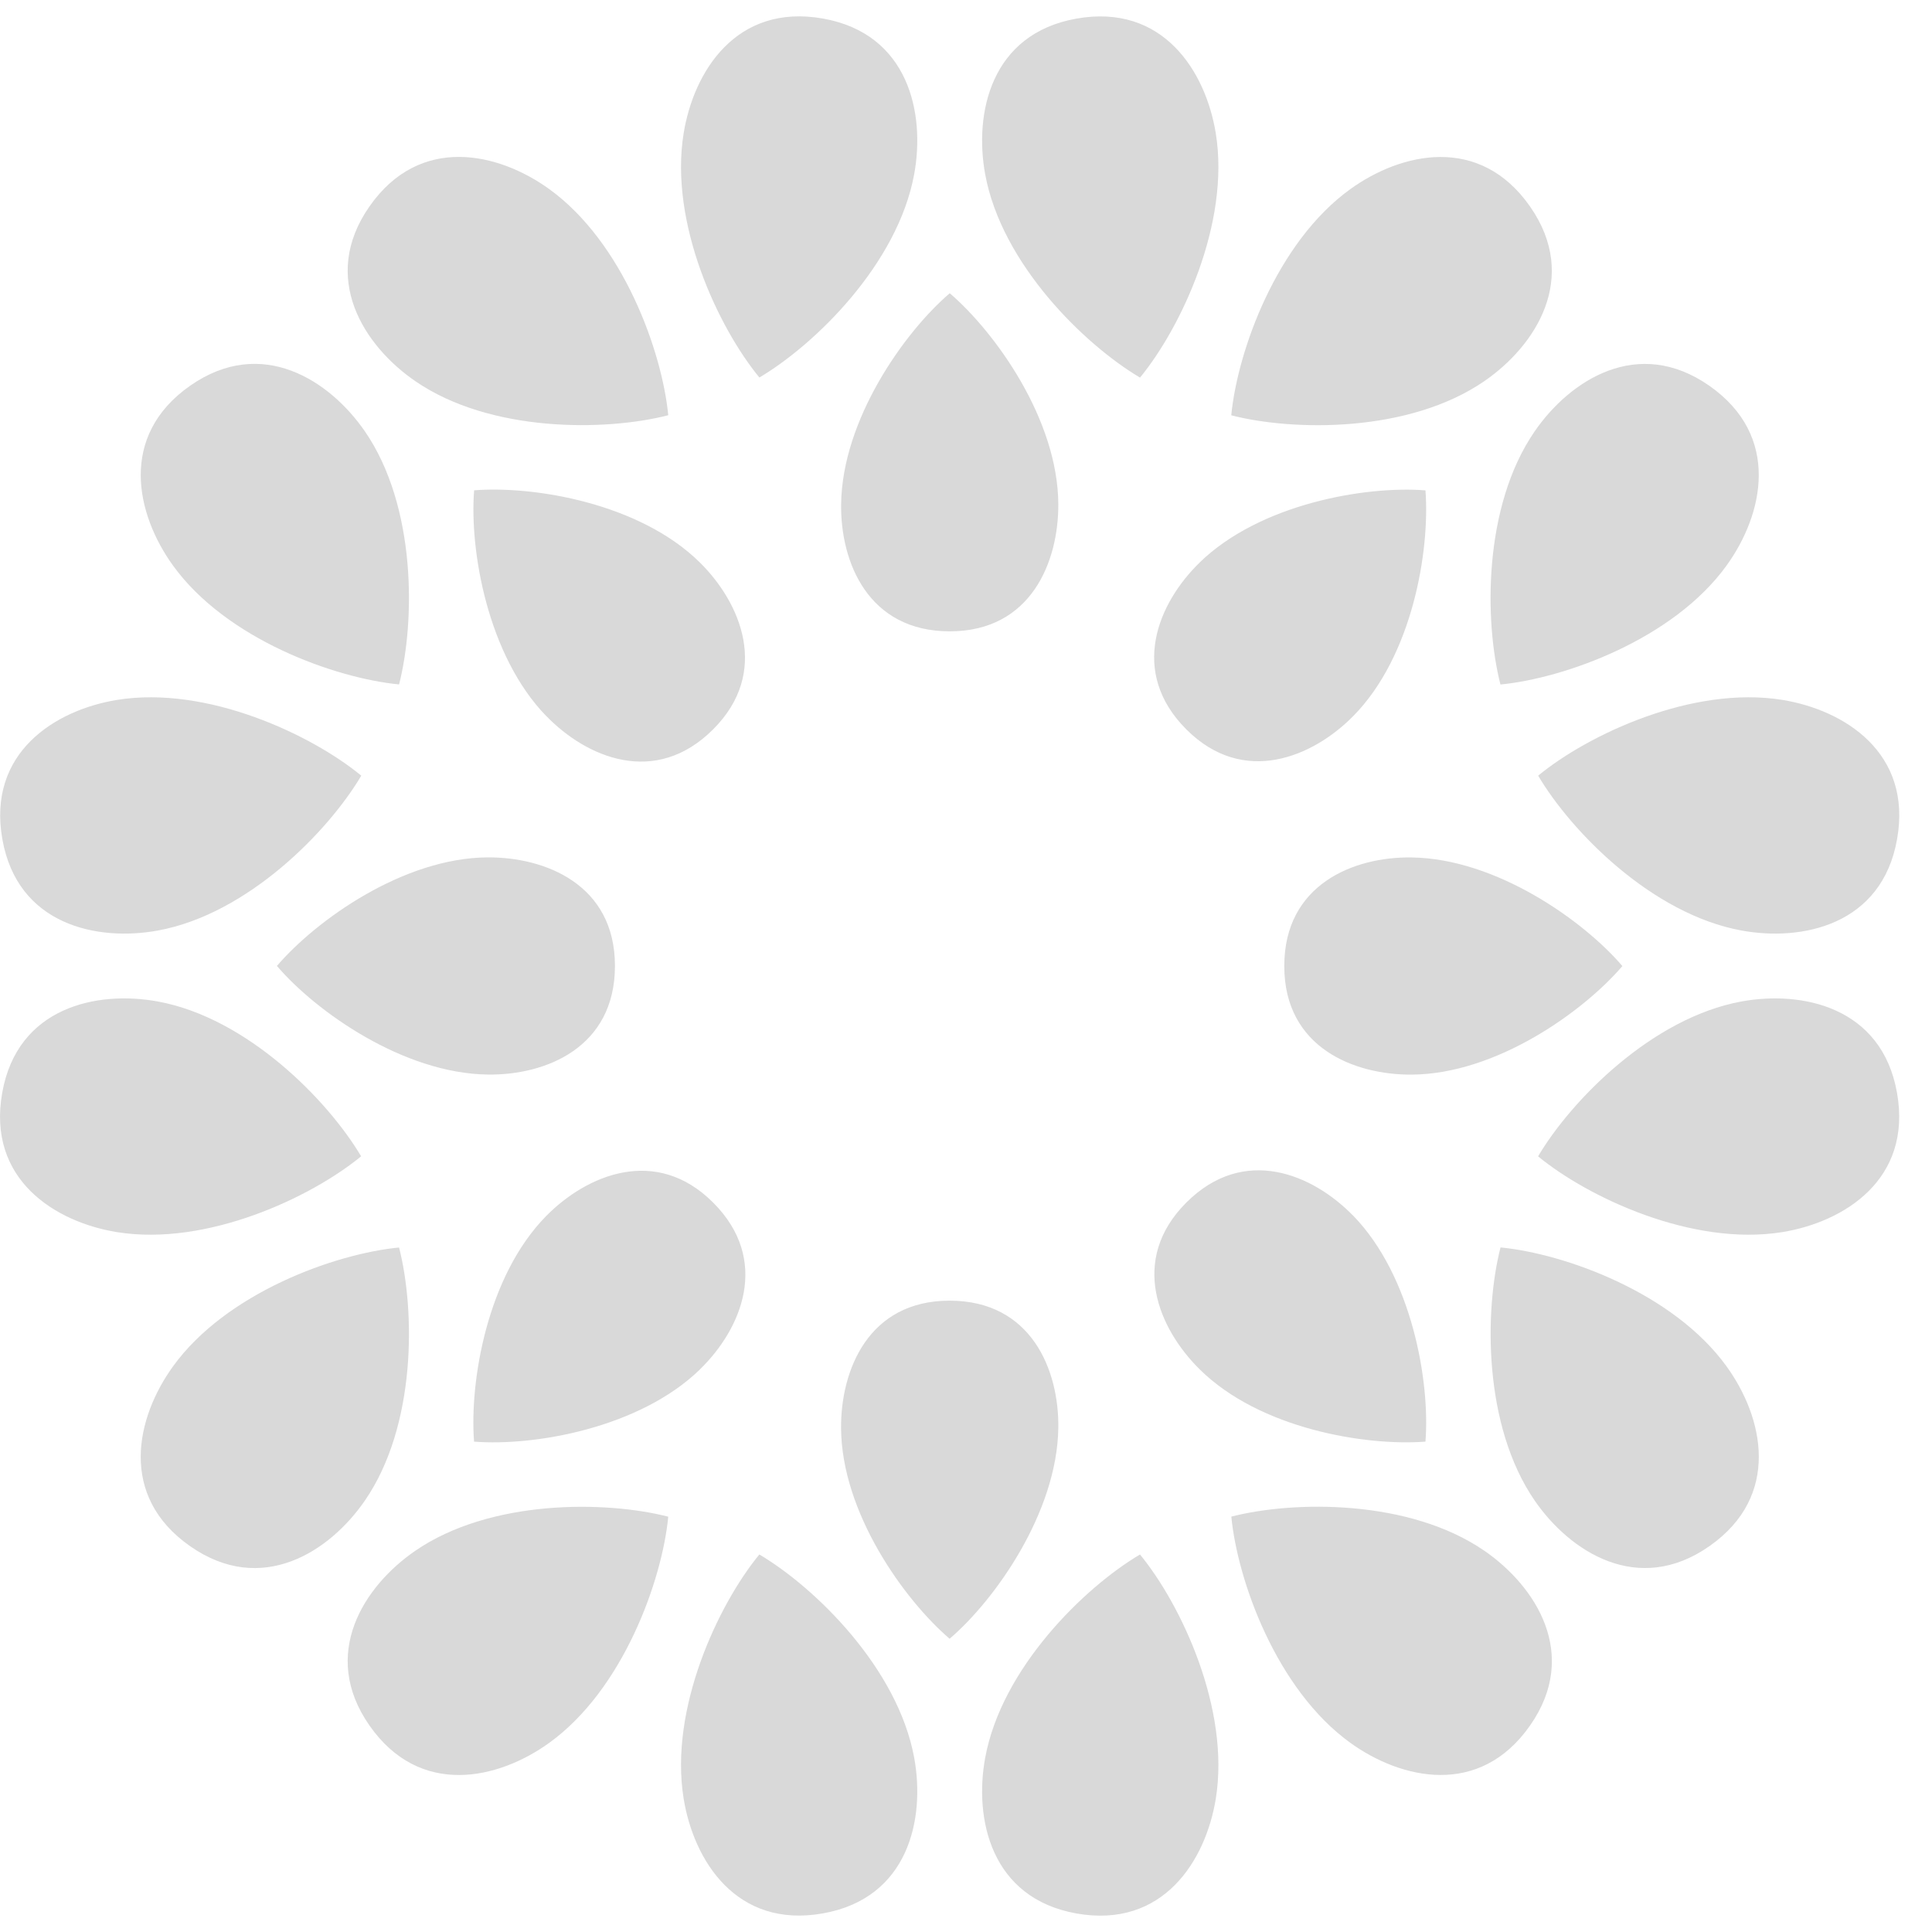 <svg width="27" height="27" viewBox="0 0 27 27" fill="none" xmlns="http://www.w3.org/2000/svg">
<path d="M11.755 7.043C11.743 7.855 12.133 8.823 13.273 8.823C14.414 8.823 14.795 7.844 14.79 7.043C14.783 5.861 13.91 4.645 13.273 4.098C12.637 4.642 11.771 5.864 11.755 7.043ZM10.612 5.276C11.391 4.815 12.546 3.688 12.776 2.434C12.932 1.585 12.7 0.472 11.5 0.259C10.289 0.045 9.694 1 9.554 1.863C9.35 3.119 10.039 4.579 10.612 5.275V5.276ZM16.991 1.864C16.851 1.001 16.255 0.045 15.044 0.26C13.845 0.472 13.612 1.585 13.768 2.435C13.998 3.689 15.154 4.816 15.932 5.277C16.505 4.58 17.194 3.12 16.991 1.865V1.864ZM14.79 19.957C14.802 19.145 14.412 18.177 13.271 18.177C12.13 18.177 11.749 19.156 11.754 19.957C11.761 21.139 12.634 22.355 13.271 22.902C13.907 22.358 14.773 21.136 14.79 19.957ZM15.932 21.724C15.153 22.185 13.998 23.312 13.768 24.566C13.612 25.415 13.845 26.528 15.044 26.741C16.256 26.956 16.851 26 16.991 25.137C17.194 23.881 16.505 22.421 15.932 21.725V21.724ZM9.554 25.136C9.694 25.999 10.289 26.955 11.5 26.74C12.7 26.527 12.932 25.415 12.776 24.565C12.546 23.311 11.39 22.184 10.612 21.724C10.039 22.42 9.35 23.88 9.554 25.135V25.136ZM19.728 11.983C18.917 11.971 17.948 12.361 17.948 13.501C17.948 14.642 18.928 15.023 19.728 15.018C20.91 15.011 22.127 14.138 22.673 13.501C22.13 12.865 20.908 11.999 19.728 11.983ZM21.496 10.84C21.956 11.619 23.083 12.774 24.337 13.004C25.186 13.16 26.3 12.928 26.512 11.728C26.727 10.517 25.771 9.921 24.908 9.781C23.652 9.578 22.192 10.267 21.496 10.84H21.496ZM24.907 17.219C25.771 17.079 26.726 16.483 26.511 15.272C26.299 14.072 25.186 13.84 24.336 13.996C23.083 14.226 21.955 15.382 21.495 16.16C22.191 16.733 23.651 17.422 24.907 17.219H24.907ZM6.815 15.017C7.626 15.029 8.594 14.64 8.594 13.499C8.594 12.358 7.615 11.977 6.815 11.982C5.633 11.989 4.416 12.862 3.87 13.499C4.413 14.135 5.635 15.001 6.815 15.017ZM5.047 16.16C4.586 15.381 3.459 14.226 2.206 13.996C1.357 13.84 0.243 14.072 0.031 15.272C-0.184 16.483 0.771 17.079 1.634 17.219C2.89 17.422 4.35 16.733 5.046 16.16H5.047ZM1.637 9.781C0.774 9.921 -0.182 10.517 0.033 11.728C0.245 12.928 1.358 13.16 2.208 13.004C3.462 12.774 4.589 11.618 5.049 10.84C4.353 10.267 2.893 9.578 1.638 9.781H1.637ZM16.765 7.862C16.183 8.428 15.774 9.388 16.58 10.194C17.38 10.994 18.349 10.578 18.911 10.008C19.742 9.167 19.985 7.689 19.921 6.853C19.087 6.787 17.61 7.039 16.764 7.862H16.765ZM17.207 5.804C18.083 6.029 19.697 6.049 20.746 5.325C21.457 4.835 22.08 3.884 21.382 2.885C20.677 1.877 19.581 2.131 18.871 2.643C17.84 3.386 17.294 4.907 17.207 5.804ZM24.13 7.902C24.642 7.192 24.896 6.096 23.888 5.391C22.889 4.693 21.938 5.316 21.448 6.027C20.724 7.076 20.744 8.69 20.969 9.566C21.866 9.479 23.387 8.933 24.13 7.902ZM9.781 19.138C10.363 18.573 10.772 17.612 9.966 16.806C9.166 16.006 8.197 16.422 7.635 16.992C6.804 17.834 6.561 19.311 6.625 20.147C7.459 20.213 8.935 19.961 9.782 19.138H9.781ZM9.339 21.196C8.463 20.971 6.849 20.951 5.8 21.675C5.089 22.165 4.466 23.116 5.164 24.115C5.869 25.123 6.965 24.869 7.675 24.357C8.706 23.614 9.252 22.093 9.339 21.196ZM2.416 19.098C1.904 19.808 1.649 20.904 2.658 21.609C3.657 22.307 4.608 21.684 5.098 20.973C5.822 19.924 5.802 18.31 5.577 17.434C4.68 17.521 3.159 18.067 2.416 19.098ZM7.635 10.007C8.2 10.59 9.161 10.999 9.967 10.192C10.767 9.392 10.351 8.424 9.781 7.861C8.939 7.03 7.462 6.787 6.626 6.852C6.56 7.685 6.812 9.162 7.635 10.008V10.007ZM5.577 9.565C5.802 8.689 5.822 7.075 5.098 6.026C4.608 5.316 3.657 4.692 2.658 5.39C1.65 6.095 1.904 7.191 2.416 7.901C3.159 8.933 4.68 9.478 5.577 9.565ZM7.675 2.642C6.965 2.13 5.869 1.876 5.164 2.884C4.466 3.883 5.089 4.834 5.8 5.324C6.849 6.048 8.463 6.028 9.339 5.803C9.252 4.906 8.706 3.386 7.675 2.642ZM18.912 16.991C18.346 16.409 17.386 16 16.579 16.806C15.773 17.613 16.196 18.575 16.766 19.137C17.607 19.969 19.084 20.211 19.921 20.147C19.987 19.313 19.734 17.837 18.912 16.99V16.991ZM20.97 17.433C20.745 18.309 20.725 19.923 21.449 20.973C21.939 21.683 22.89 22.307 23.889 21.608C24.896 20.903 24.643 19.807 24.131 19.098C23.387 18.066 21.867 17.52 20.97 17.433ZM18.872 24.357C19.582 24.868 20.678 25.123 21.383 24.114C22.081 23.116 21.457 22.164 20.747 21.674C19.698 20.95 18.084 20.97 17.208 21.195C17.295 22.093 17.84 23.613 18.872 24.357Z" fill="#d9d9d9"/>
</svg>

